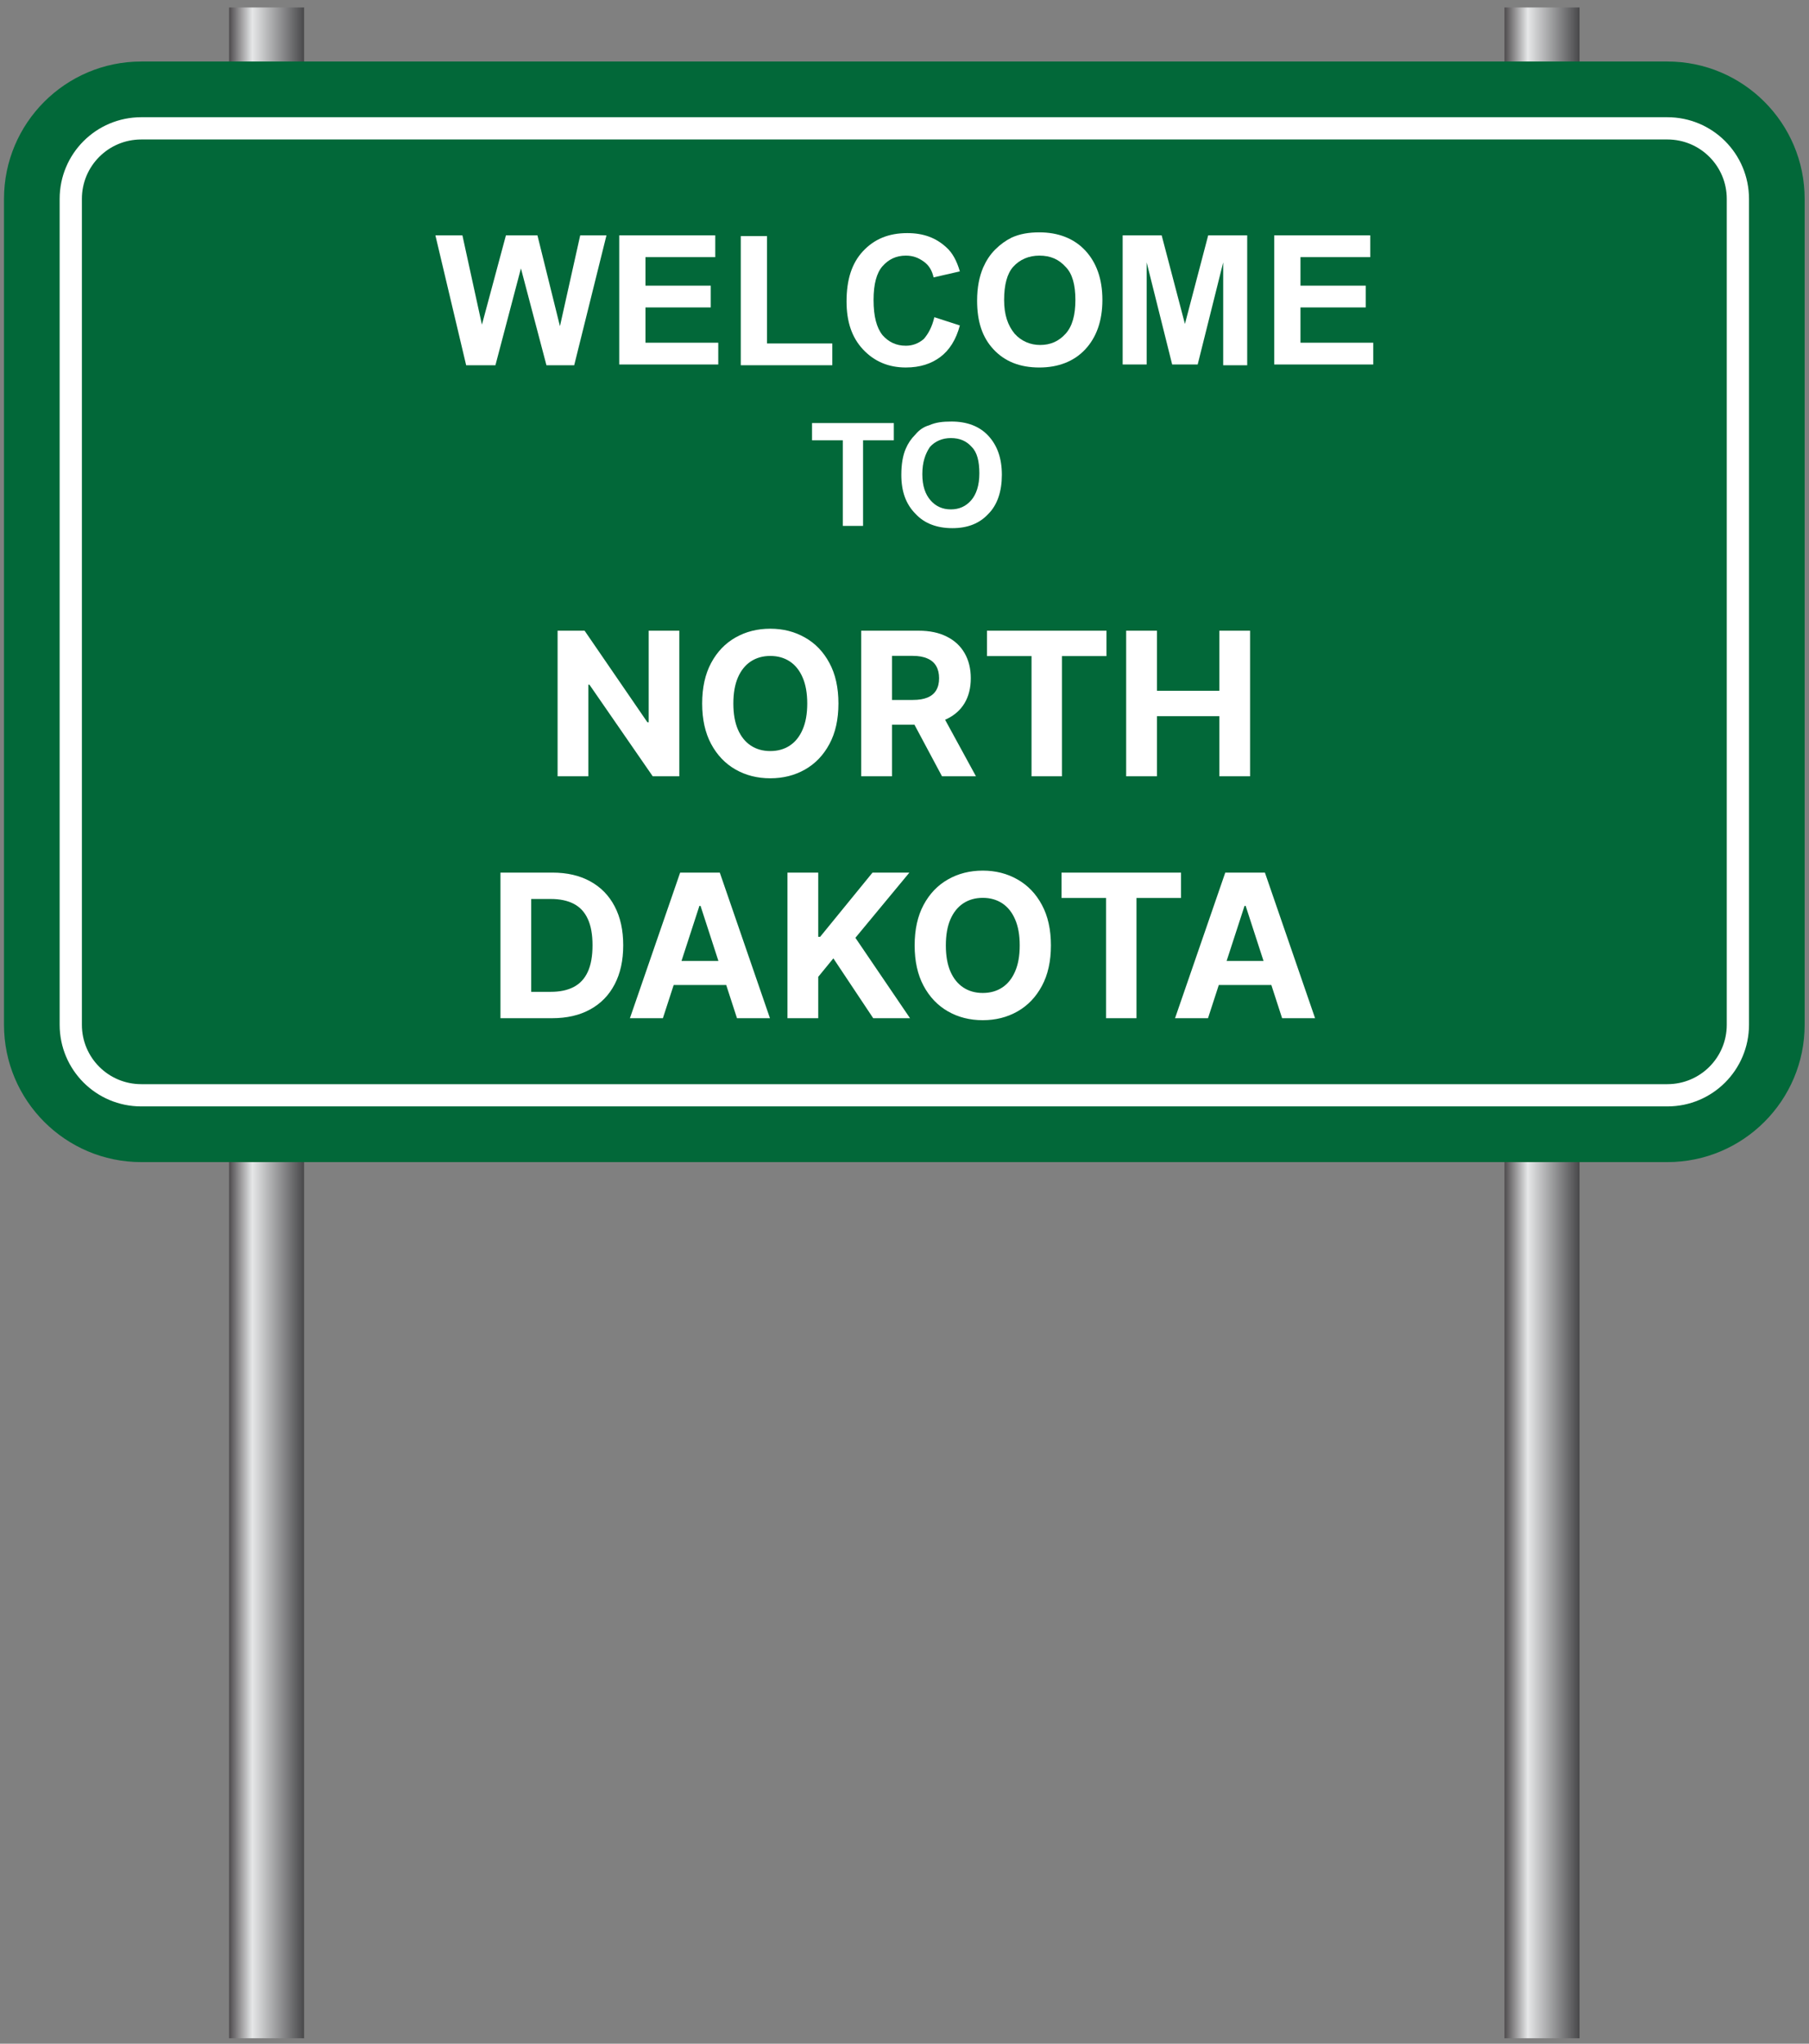 <svg width="217" height="245" viewBox="0 0 217 245" fill="none" xmlns="http://www.w3.org/2000/svg">
<rect x="0" y="0" width="217" height="245" fill="#808080" stroke="none"/>
<g clip-path="url(#clip0_1452_50843)">
<path d="M189.479 0.896H180.479V244.346H189.479V0.896Z" fill="url(#paint0_linear_1452_50843)"/>
<path d="M36.479 0.896H27.479V244.346H36.479V0.896Z" fill="url(#paint1_linear_1452_50843)"/>
<path d="M16.949 139.315C7.859 139.315 0.479 131.935 0.479 122.845V23.846C0.479 14.755 7.859 7.375 16.949 7.375H200.009C209.099 7.375 216.479 14.755 216.479 23.846V122.845C216.479 131.935 209.099 139.315 200.009 139.315H16.949Z" fill="#026839"/>
<path d="M8.489 23.846C8.489 19.166 12.269 15.386 16.949 15.386H200.009C204.689 15.386 208.469 19.166 208.469 23.846V122.846C208.469 127.526 204.689 131.305 200.009 131.305H16.949C12.269 131.305 8.489 127.526 8.489 122.846V23.846Z" fill="#026839" stroke="white" stroke-width="2.667" stroke-miterlimit="10"/>
<path d="M55.919 43.785L52.229 28.215H55.469L57.809 38.925L60.689 28.215H64.469L67.169 39.105L69.599 28.215H72.749L68.879 43.785H65.549L62.489 32.175L59.429 43.785H55.919Z" fill="white"/>
<path d="M74.279 43.785V28.215H85.799V30.826H77.429V34.245H85.259V36.855H77.429V41.086H86.159V43.696H74.279V43.785Z" fill="white"/>
<path d="M88.859 43.785V28.305H92.009V41.175H99.839V43.785H88.859Z" fill="white"/>
<path d="M112.079 38.025L115.139 39.015C114.689 40.725 113.879 41.985 112.799 42.795C111.719 43.605 110.369 44.055 108.659 44.055C106.589 44.055 104.879 43.335 103.529 41.895C102.179 40.455 101.549 38.565 101.549 36.135C101.549 33.525 102.179 31.545 103.529 30.105C104.879 28.665 106.589 27.945 108.839 27.945C110.729 27.945 112.259 28.485 113.519 29.655C114.239 30.285 114.779 31.275 115.139 32.535L111.989 33.255C111.809 32.445 111.449 31.815 110.819 31.365C110.189 30.915 109.559 30.645 108.659 30.645C107.489 30.645 106.589 31.095 105.869 31.905C105.149 32.715 104.789 34.065 104.789 35.955C104.789 37.935 105.149 39.285 105.869 40.185C106.589 40.995 107.489 41.445 108.659 41.445C109.469 41.445 110.189 41.175 110.819 40.635C111.359 40.005 111.809 39.195 112.079 38.025Z" fill="white"/>
<path d="M117.209 36.045C117.209 34.425 117.479 33.166 117.929 32.086C118.289 31.276 118.739 30.555 119.369 29.925C119.999 29.296 120.629 28.846 121.349 28.485C122.339 28.035 123.419 27.855 124.679 27.855C126.929 27.855 128.819 28.576 130.169 30.015C131.519 31.456 132.239 33.435 132.239 35.956C132.239 38.475 131.519 40.456 130.169 41.895C128.819 43.336 126.929 44.056 124.679 44.056C122.339 44.056 120.539 43.336 119.189 41.895C117.839 40.456 117.209 38.566 117.209 36.045ZM120.449 35.956C120.449 37.755 120.899 39.016 121.709 40.005C122.519 40.906 123.599 41.355 124.769 41.355C126.029 41.355 127.019 40.906 127.829 40.005C128.639 39.105 128.999 37.755 128.999 35.956C128.999 34.156 128.639 32.806 127.829 31.995C127.019 31.096 126.029 30.645 124.679 30.645C123.419 30.645 122.339 31.096 121.529 31.995C120.809 32.806 120.449 34.156 120.449 35.956Z" fill="white"/>
<path d="M134.669 43.785V28.215H139.349L142.139 38.836L144.929 28.215H149.609V43.785H146.729V31.456L143.669 43.696H140.609L137.549 31.456V43.696H134.669V43.785Z" fill="white"/>
<path d="M152.849 43.785V28.215H164.369V30.826H155.999V34.245H163.829V36.855H155.999V41.086H164.729V43.696H152.849V43.785Z" fill="white"/>
<path d="M101.099 63.046V52.786H97.409V50.716H107.219V52.786H103.529V63.046H101.099Z" fill="white"/>
<path d="M108.119 56.925C108.119 55.666 108.299 54.586 108.659 53.776C108.929 53.145 109.289 52.605 109.829 52.066C110.279 51.526 110.819 51.166 111.449 50.986C112.259 50.626 113.069 50.535 114.149 50.535C115.949 50.535 117.479 51.075 118.559 52.245C119.639 53.416 120.179 54.946 120.179 56.925C120.179 58.906 119.639 60.526 118.559 61.605C117.479 62.776 116.039 63.316 114.239 63.316C112.439 63.316 110.909 62.776 109.829 61.605C108.659 60.435 108.119 58.906 108.119 56.925ZM110.639 56.836C110.639 58.276 110.999 59.266 111.629 59.986C112.259 60.706 113.069 61.066 114.059 61.066C115.049 61.066 115.859 60.706 116.489 59.986C117.119 59.266 117.479 58.185 117.479 56.745C117.479 55.306 117.209 54.225 116.579 53.596C115.949 52.876 115.139 52.516 114.059 52.516C113.069 52.516 112.169 52.876 111.539 53.596C110.999 54.406 110.639 55.395 110.639 56.836Z" fill="white"/>
<path d="M81.487 75.609V93.064H78.299L70.705 82.078H70.578V93.064H66.887V75.609H70.126L77.66 86.587H77.813V75.609H81.487ZM100.575 84.337C100.575 86.24 100.215 87.859 99.493 89.195C98.777 90.53 97.8 91.55 96.561 92.254C95.328 92.953 93.942 93.302 92.402 93.302C90.851 93.302 89.459 92.95 88.226 92.246C86.993 91.541 86.019 90.521 85.303 89.186C84.587 87.851 84.229 86.234 84.229 84.337C84.229 82.433 84.587 80.814 85.303 79.479C86.019 78.143 86.993 77.126 88.226 76.427C89.459 75.723 90.851 75.371 92.402 75.371C93.942 75.371 95.328 75.723 96.561 76.427C97.8 77.126 98.777 78.143 99.493 79.479C100.215 80.814 100.575 82.433 100.575 84.337ZM96.834 84.337C96.834 83.104 96.649 82.064 96.28 81.217C95.916 80.371 95.402 79.729 94.737 79.291C94.073 78.854 93.294 78.635 92.402 78.635C91.51 78.635 90.732 78.854 90.067 79.291C89.402 79.729 88.885 80.371 88.516 81.217C88.152 82.064 87.97 83.104 87.97 84.337C87.97 85.57 88.152 86.609 88.516 87.456C88.885 88.302 89.402 88.945 90.067 89.382C90.732 89.82 91.51 90.038 92.402 90.038C93.294 90.038 94.073 89.82 94.737 89.382C95.402 88.945 95.916 88.302 96.28 87.456C96.649 86.609 96.834 85.57 96.834 84.337ZM103.309 93.064V75.609H110.195C111.514 75.609 112.639 75.845 113.57 76.317C114.508 76.783 115.221 77.445 115.71 78.302C116.204 79.155 116.451 80.158 116.451 81.311C116.451 82.47 116.201 83.467 115.701 84.302C115.201 85.132 114.477 85.768 113.528 86.212C112.585 86.655 111.443 86.876 110.102 86.876H105.491V83.91H109.505C110.21 83.91 110.795 83.814 111.261 83.621C111.727 83.427 112.073 83.138 112.301 82.751C112.533 82.365 112.65 81.885 112.65 81.311C112.65 80.731 112.533 80.243 112.301 79.845C112.073 79.447 111.724 79.146 111.252 78.942C110.786 78.731 110.198 78.626 109.488 78.626H106.999V93.064H103.309ZM112.735 85.121L117.073 93.064H112.999L108.755 85.121H112.735ZM118.394 78.652V75.609H132.729V78.652H127.386V93.064H123.738V78.652H118.394ZM135.09 93.064V75.609H138.781V82.811H146.272V75.609H149.954V93.064H146.272V85.854H138.781V93.064H135.09ZM66.219 122.064H60.032V104.609H66.27C68.026 104.609 69.537 104.959 70.804 105.658C72.072 106.351 73.046 107.348 73.728 108.649C74.415 109.95 74.759 111.507 74.759 113.32C74.759 115.138 74.415 116.7 73.728 118.007C73.046 119.314 72.066 120.317 70.787 121.016C69.515 121.714 67.992 122.064 66.219 122.064ZM63.722 118.902H66.066C67.157 118.902 68.074 118.709 68.819 118.322C69.569 117.93 70.131 117.325 70.506 116.507C70.887 115.683 71.077 114.621 71.077 113.32C71.077 112.03 70.887 110.976 70.506 110.158C70.131 109.339 69.572 108.737 68.827 108.351C68.083 107.964 67.165 107.771 66.074 107.771H63.722V118.902ZM79.517 122.064H75.562L81.588 104.609H86.344L92.361 122.064H88.406L84.034 108.598H83.897L79.517 122.064ZM79.27 115.203H88.611V118.084H79.27V115.203ZM94.461 122.064V104.609H98.152V112.305H98.382L104.663 104.609H109.086L102.609 112.425L109.163 122.064H104.748L99.967 114.888L98.152 117.104V122.064H94.461ZM126.064 113.337C126.064 115.24 125.703 116.859 124.981 118.195C124.265 119.53 123.288 120.55 122.049 121.254C120.816 121.953 119.43 122.302 117.89 122.302C116.339 122.302 114.947 121.95 113.714 121.246C112.481 120.541 111.507 119.521 110.791 118.186C110.075 116.851 109.717 115.234 109.717 113.337C109.717 111.433 110.075 109.814 110.791 108.479C111.507 107.143 112.481 106.126 113.714 105.427C114.947 104.723 116.339 104.371 117.89 104.371C119.43 104.371 120.816 104.723 122.049 105.427C123.288 106.126 124.265 107.143 124.981 108.479C125.703 109.814 126.064 111.433 126.064 113.337ZM122.322 113.337C122.322 112.104 122.138 111.064 121.768 110.217C121.405 109.371 120.89 108.729 120.226 108.291C119.561 107.854 118.782 107.635 117.89 107.635C116.998 107.635 116.22 107.854 115.555 108.291C114.89 108.729 114.373 109.371 114.004 110.217C113.64 111.064 113.459 112.104 113.459 113.337C113.459 114.57 113.64 115.609 114.004 116.456C114.373 117.302 114.89 117.945 115.555 118.382C116.22 118.82 116.998 119.038 117.89 119.038C118.782 119.038 119.561 118.82 120.226 118.382C120.89 117.945 121.405 117.302 121.768 116.456C122.138 115.609 122.322 114.57 122.322 113.337ZM127.336 107.652V104.609H141.671V107.652H136.327V122.064H132.679V107.652H127.336ZM144.907 122.064H140.953L146.978 104.609H151.734L157.751 122.064H153.797L149.424 108.598H149.288L144.907 122.064ZM144.66 115.203H154.001V118.084H144.66V115.203Z" fill="white"/>
</g>
<defs>
<linearGradient id="paint0_linear_1452_50843" x1="180.479" y1="122.621" x2="189.479" y2="122.621" gradientUnits="userSpaceOnUse">
<stop stop-color="#4E4B4D"/>
<stop offset="0.31" stop-color="#E6E7E8"/>
<stop offset="1" stop-color="#48484A"/>
</linearGradient>
<linearGradient id="paint1_linear_1452_50843" x1="27.479" y1="122.621" x2="36.479" y2="122.621" gradientUnits="userSpaceOnUse">
<stop stop-color="#4E4B4D"/>
<stop offset="0.31" stop-color="#E6E7E8"/>
<stop offset="1" stop-color="#48484A"/>
</linearGradient>
<clipPath id="clip0_1452_50843">
<rect width="216" height="244" fill="white" transform="translate(0.479 0.345)"/>
</clipPath>
</defs>
</svg>
